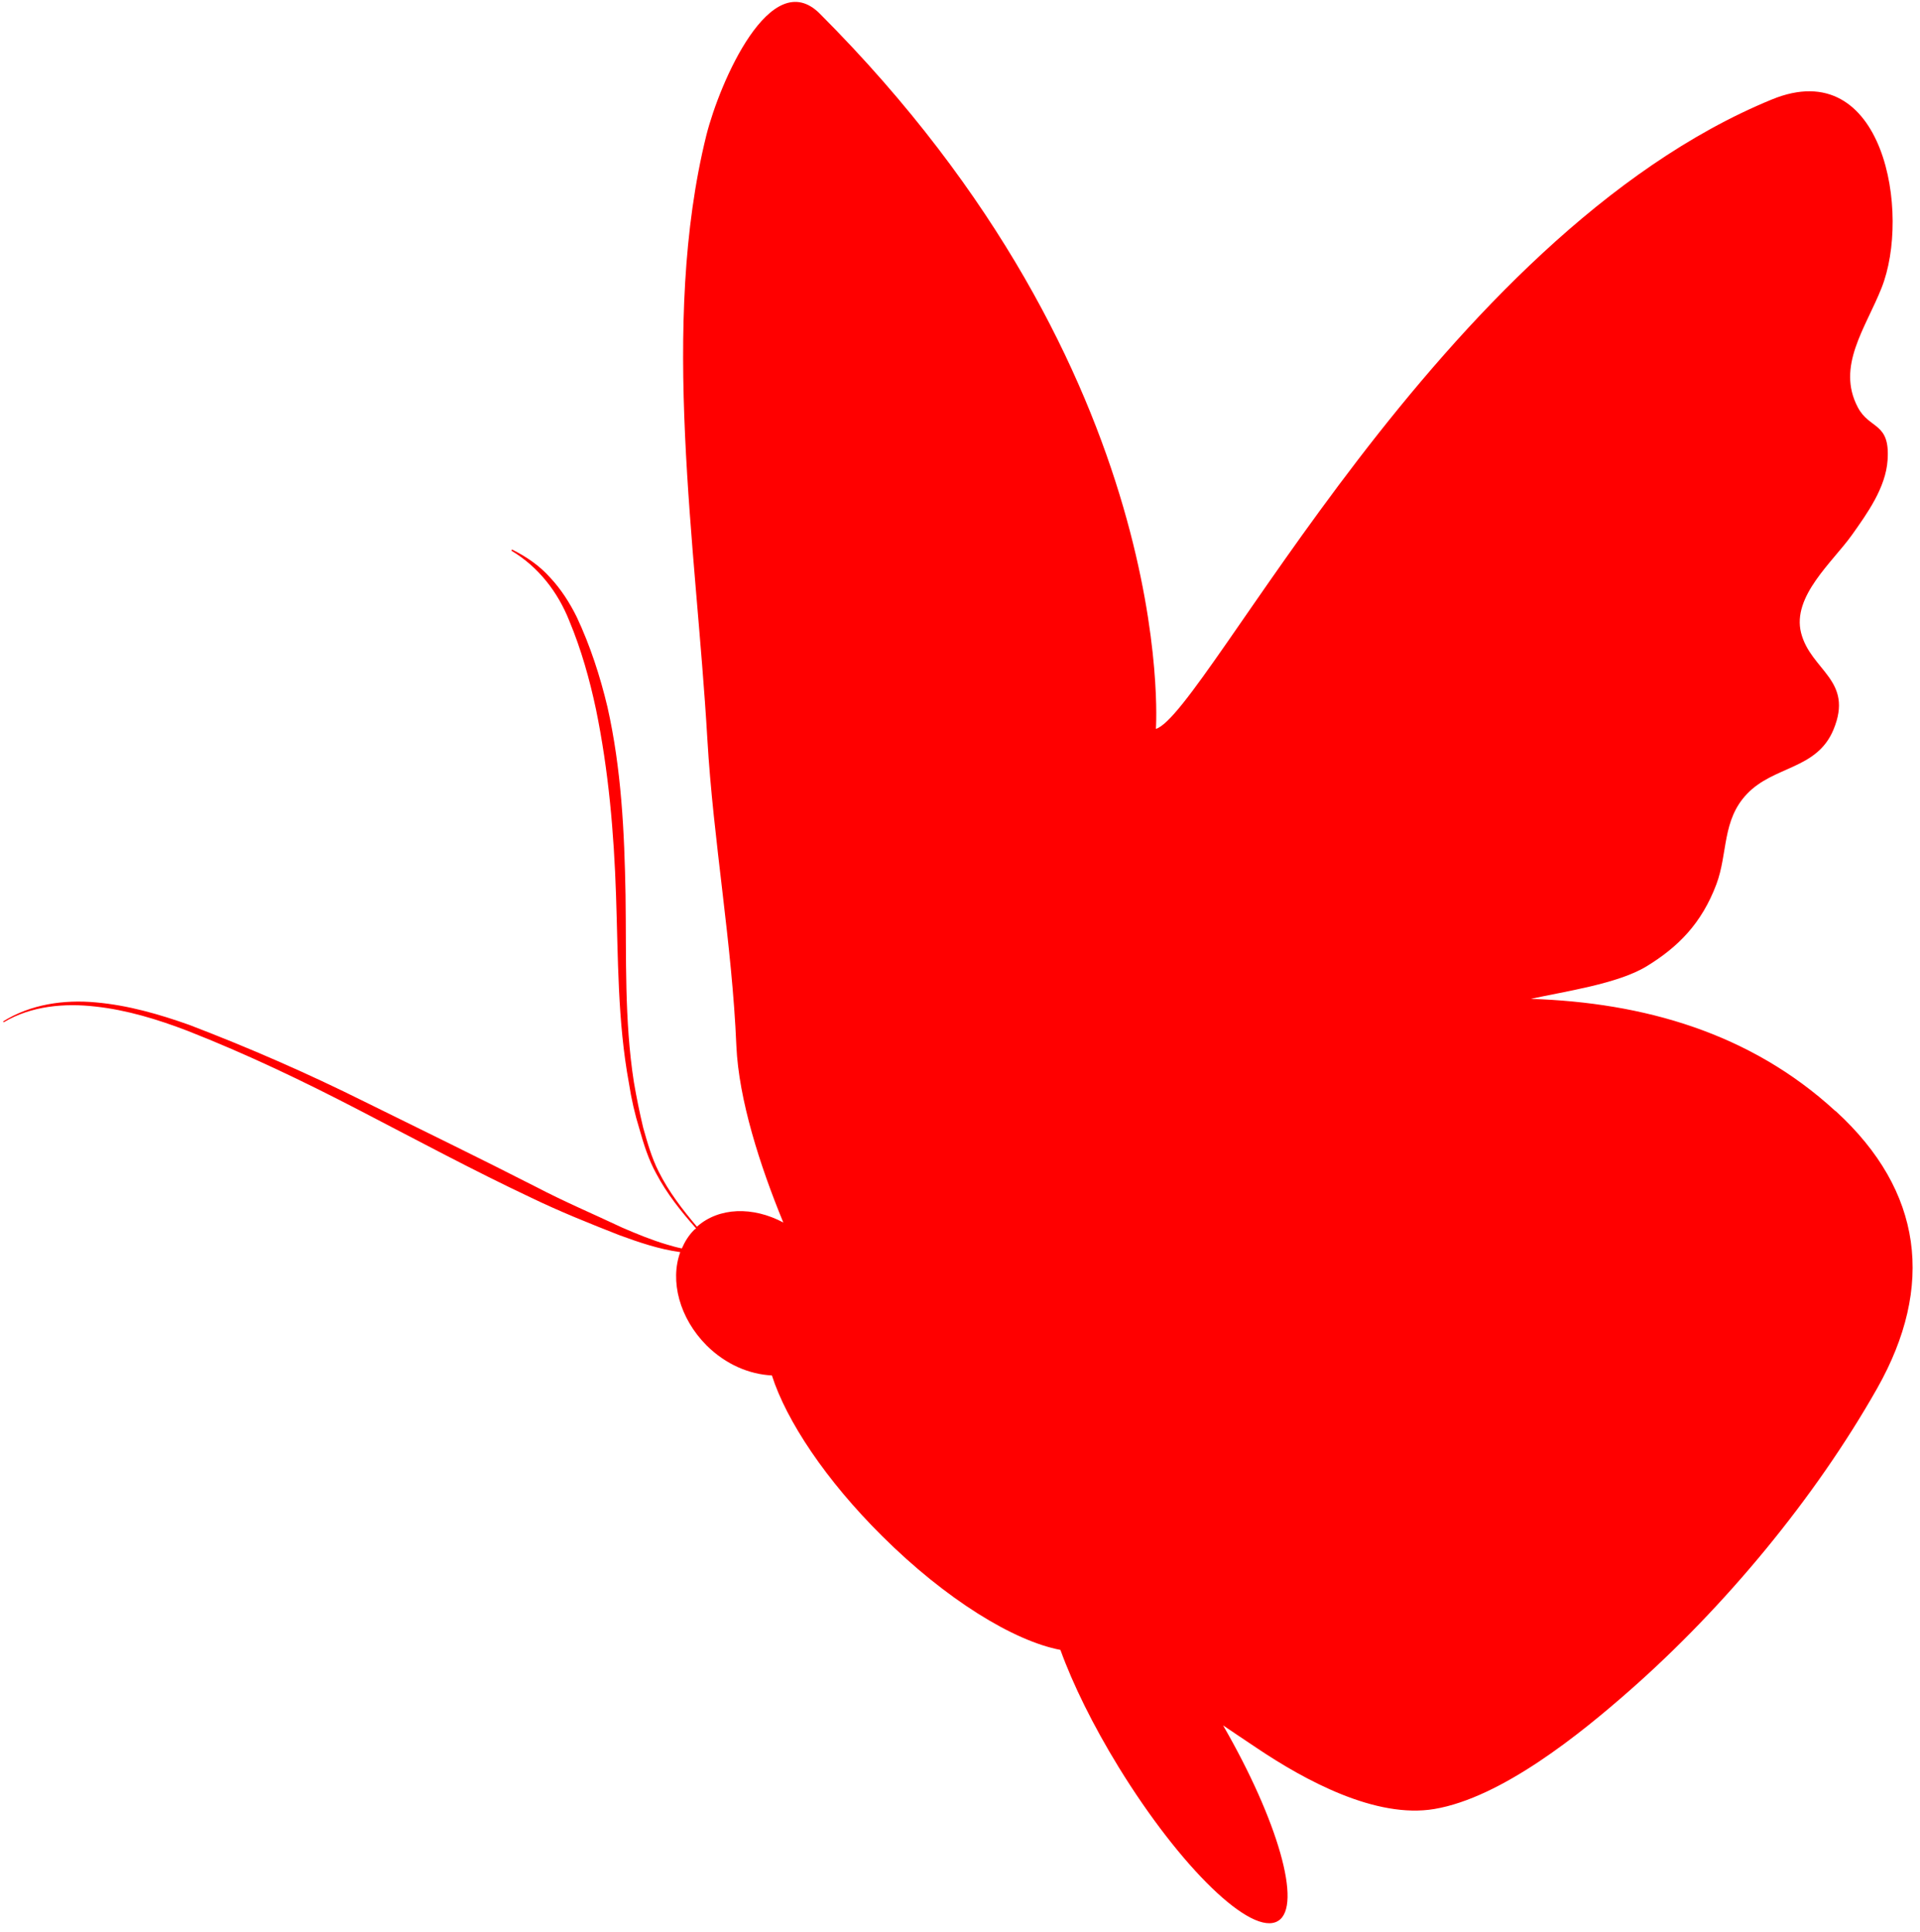 <svg width="161" height="162" viewBox="0 0 161 162" fill="none" xmlns="http://www.w3.org/2000/svg">
<path d="M153.876 93.154C146.754 86.62 137.814 84.078 128.37 83.771C131.194 83.145 135.643 82.521 138.077 81.04C140.699 79.435 142.687 77.462 143.93 74.15C144.897 71.553 144.392 68.794 146.484 66.594C148.735 64.213 152.34 64.556 153.74 61.205C155.484 57.018 151.838 56.254 151.028 53.076C150.251 50.005 153.68 47.132 155.296 44.86C156.583 43.045 158.132 40.894 158.282 38.581C158.505 35.386 156.769 36.038 155.786 34.161C153.969 30.723 156.435 27.533 157.772 24.158C160.251 17.962 158.001 4.477 148.586 8.339C120.73 19.775 101.096 59.879 96.928 61.129C96.928 61.129 99.001 31.442 68.74 1.141C64.628 -2.966 60.359 6.874 59.229 11.349C55.303 27.237 58.372 45.767 59.312 61.943C59.815 70.58 61.388 79.094 61.748 87.728C61.95 92.22 63.707 97.717 65.683 102.526C63.13 101.169 60.288 101.238 58.441 102.879C57.229 101.446 56.067 99.936 55.23 98.254C54.639 97.089 54.292 95.843 53.931 94.568C53.633 93.316 53.372 92.029 53.154 90.757C52.346 85.548 52.528 80.308 52.454 75.049C52.359 69.782 52.108 64.484 50.937 59.29C50.322 56.707 49.486 54.141 48.37 51.763C47.773 50.548 47.032 49.401 46.131 48.438C45.224 47.424 44.127 46.677 42.927 46.085L42.89 46.192C45.158 47.544 46.792 49.675 47.737 52.065C48.733 54.448 49.441 56.969 49.978 59.501C51.03 64.628 51.482 69.83 51.656 75.077C51.837 80.303 51.775 85.609 52.739 90.849C52.942 92.164 53.232 93.437 53.622 94.698C53.983 95.973 54.373 97.234 55.027 98.421C55.929 100.126 57.105 101.594 58.368 103.02C58.324 103.076 58.245 103.096 58.201 103.153C57.759 103.593 57.429 104.122 57.176 104.701C56.729 104.615 56.297 104.486 55.886 104.365C54.632 103.993 53.403 103.486 52.18 102.958C49.745 101.809 47.314 100.782 44.937 99.535C40.203 97.119 35.376 94.766 30.577 92.399C25.786 90.011 20.883 87.87 15.855 85.948C13.33 85.055 10.751 84.309 8.043 84.068C5.384 83.82 2.571 84.211 0.236 85.679L0.342 85.717C2.611 84.368 5.4 84.113 8.015 84.417C10.659 84.707 13.243 85.502 15.725 86.452C20.674 88.394 25.474 90.689 30.214 93.155C34.997 95.636 39.672 98.15 44.522 100.439C46.928 101.602 49.438 102.609 51.934 103.588C53.56 104.187 55.287 104.774 57.042 105.012C56.164 107.426 56.968 110.554 59.261 112.847C60.87 114.444 62.848 115.263 64.727 115.354C65.938 119.152 69.257 124.15 73.978 128.831C79.313 134.136 85.002 137.63 88.92 138.371C89.97 141.275 91.651 144.69 93.801 148.199C99 156.657 104.975 162.451 107.172 161.102C109.239 159.85 107.136 152.63 102.561 144.703C103.503 145.347 104.453 145.97 105.417 146.621C109.412 149.301 115.355 152.551 120.285 151.714C125.9 150.762 132.485 145.445 136.648 141.78C144.618 134.779 152.193 125.654 157.42 116.416C162.228 107.889 161.257 99.899 153.953 93.205" fill="#FF0000"/>
</svg>

